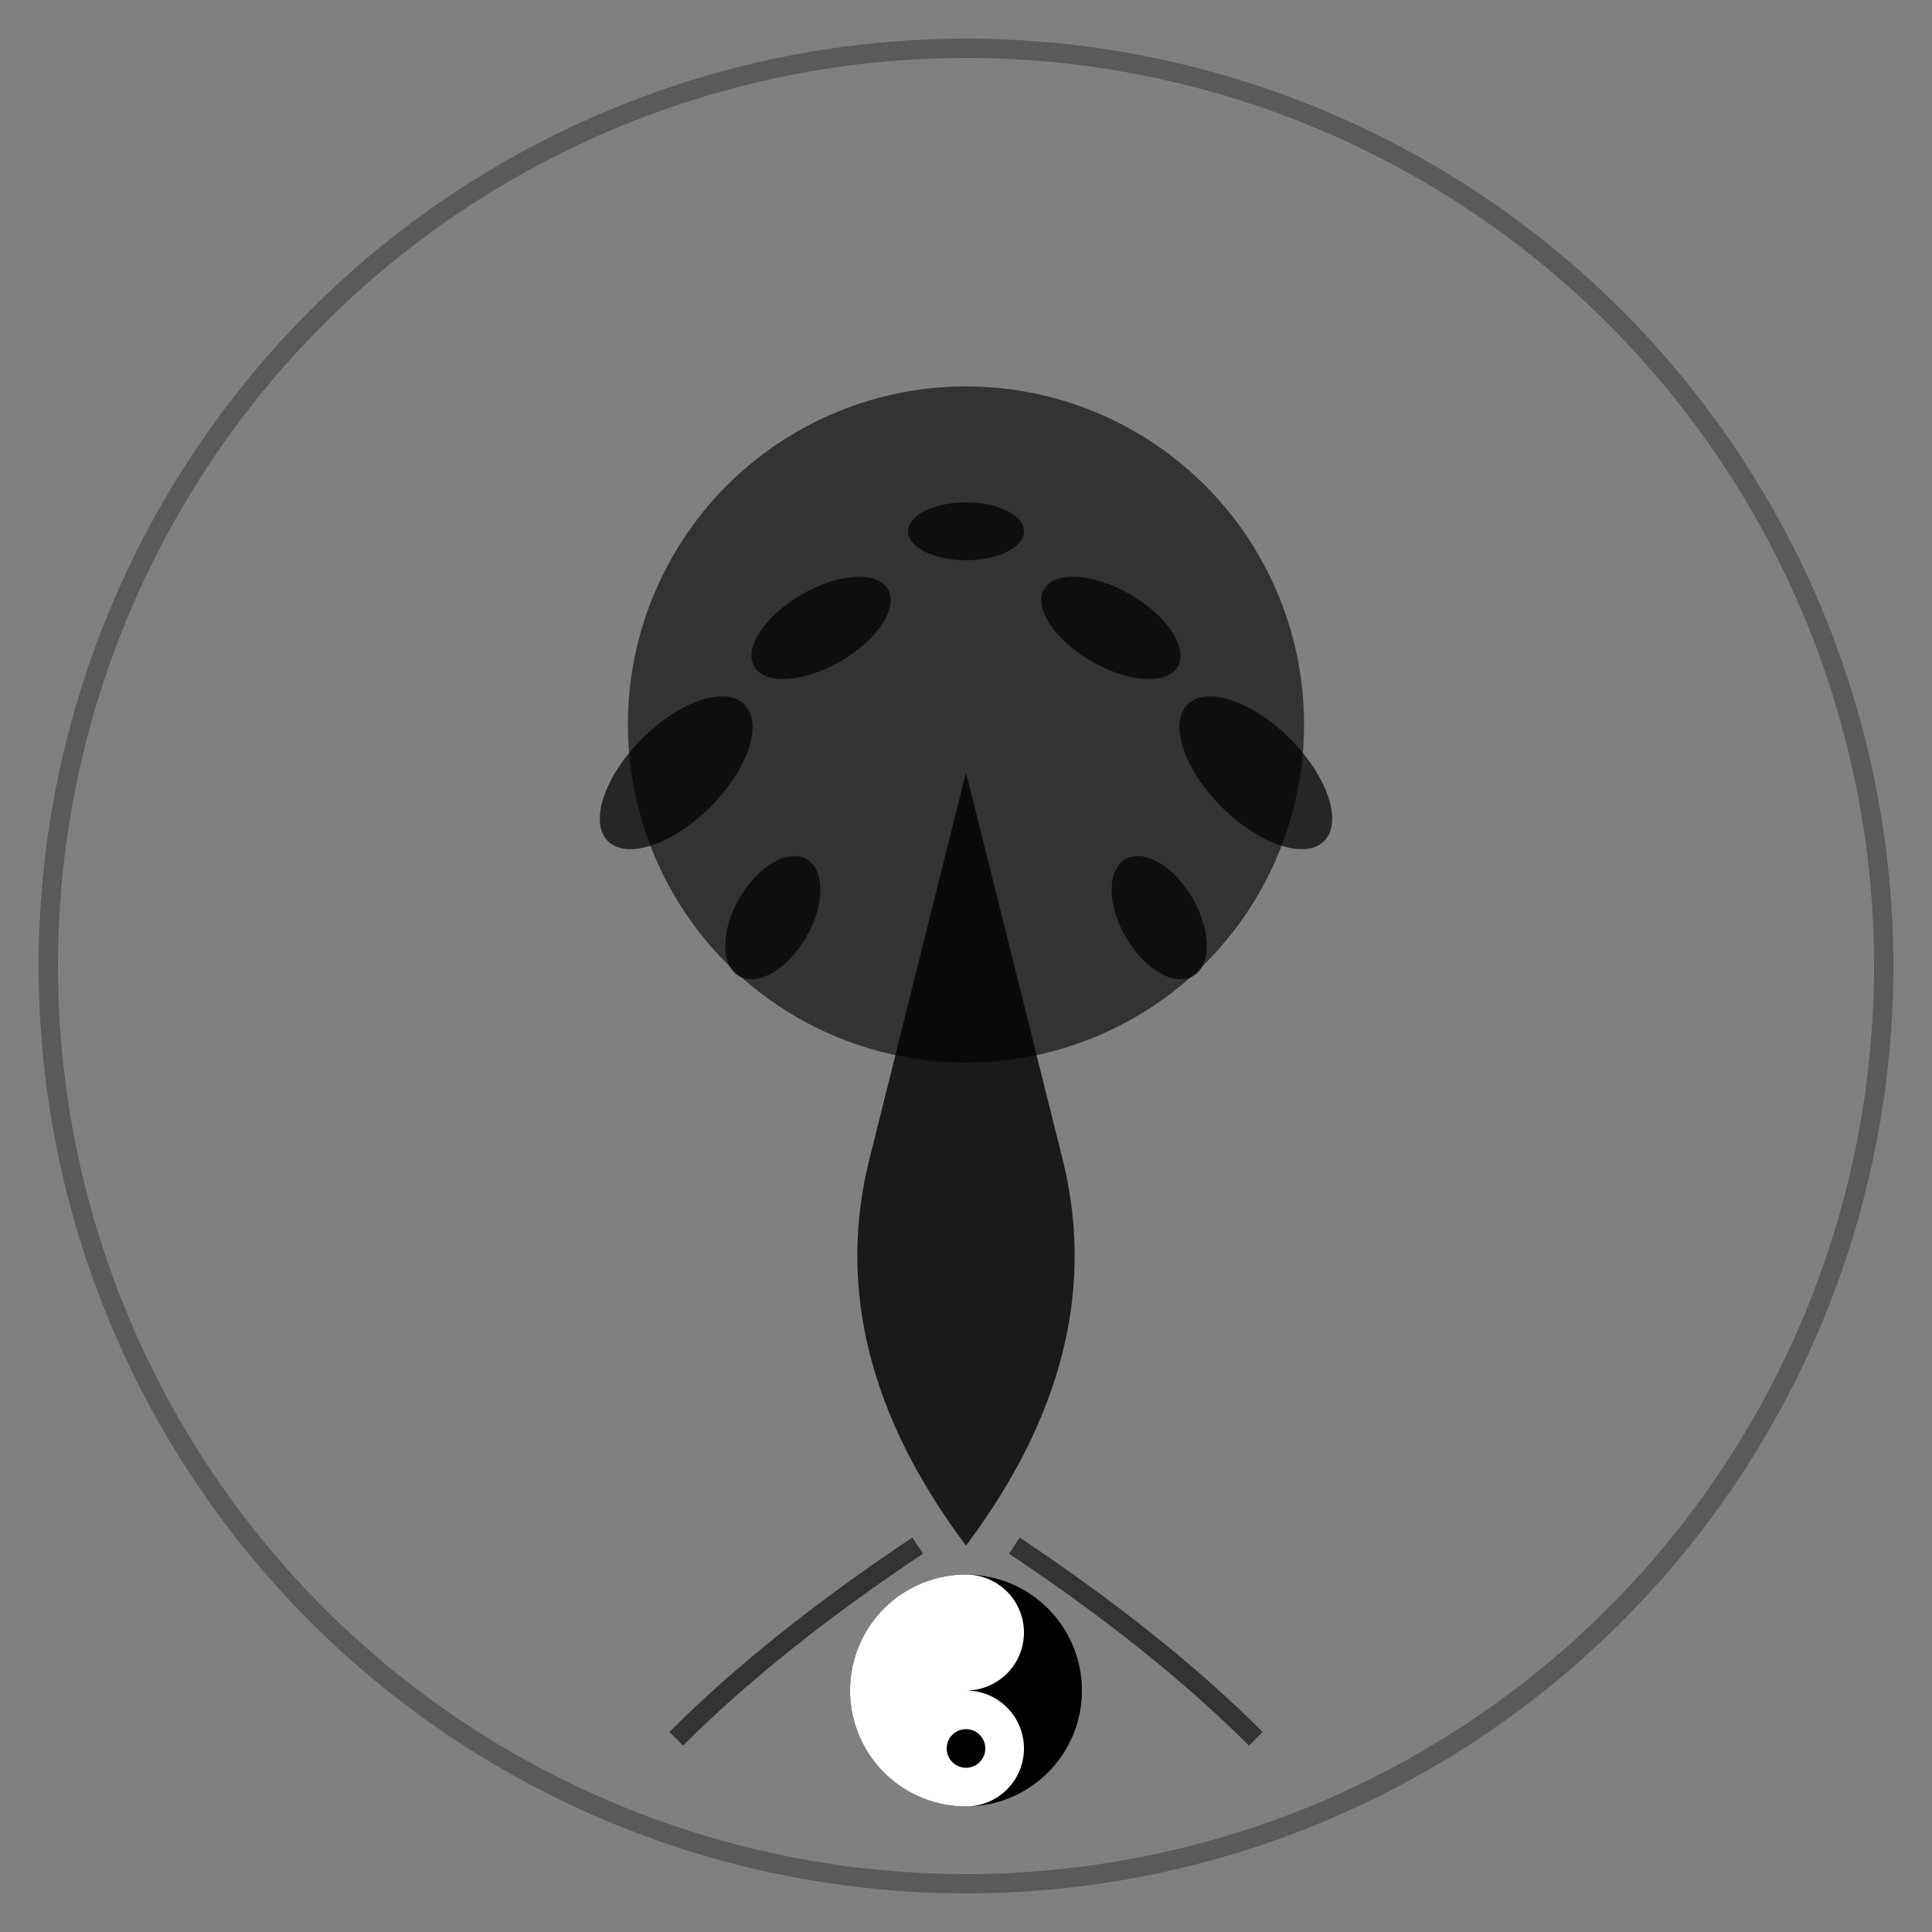<svg viewBox="0 0 200 200" xmlns="http://www.w3.org/2000/svg" width="32" height="32">
  <rect x="0" y="0" width="200" height="200" fill="#808080" stroke="none"/>
  <circle cx="100" cy="100" r="95" fill="none" stroke="currentColor" stroke-width="2" opacity="0.3"/>
  <path d="M100 160 Q85 140 90 120 Q95 100 100 80 Q105 100 110 120 Q115 140 100 160" fill="currentColor" opacity="0.8"/>
  <circle cx="100" cy="75" r="35" fill="currentColor" opacity="0.6"/>
  <g opacity="0.7">
    <ellipse cx="85" cy="65" rx="8" ry="4" fill="currentColor" transform="rotate(-30 85 65)"/>
    <ellipse cx="115" cy="65" rx="8" ry="4" fill="currentColor" transform="rotate(30 115 65)"/>
    <ellipse cx="100" cy="55" rx="6" ry="3" fill="currentColor"/>
    <ellipse cx="70" cy="80" rx="10" ry="5" fill="currentColor" transform="rotate(-45 70 80)"/>
    <ellipse cx="130" cy="80" rx="10" ry="5" fill="currentColor" transform="rotate(45 130 80)"/>
    <ellipse cx="80" cy="95" rx="7" ry="4" fill="currentColor" transform="rotate(-60 80 95)"/>
    <ellipse cx="120" cy="95" rx="7" ry="4" fill="currentColor" transform="rotate(60 120 95)"/>
  </g>
  <g opacity="0.6">
    <path d="M95 160 Q80 170 70 180" fill="none" stroke="currentColor" stroke-width="2"/>
    <path d="M105 160 Q120 170 130 180" fill="none" stroke="currentColor" stroke-width="2"/>
    <path d="M100 165 Q100 175 100 185" fill="none" stroke="currentColor" stroke-width="2"/>
  </g>
  <g transform="translate(100, 175)">
    <circle r="12" fill="currentColor"/>
    <path d="M 0,-12 A 6,6 0 0,1 0,0 A 6,6 0 0,1 0,12 A 12,12 0 0,1 0,-12" fill="white"/>
    <circle cy="-6" r="2" fill="white"/>
    <circle cy="6" r="2" fill="currentColor"/>
  </g>
</svg>